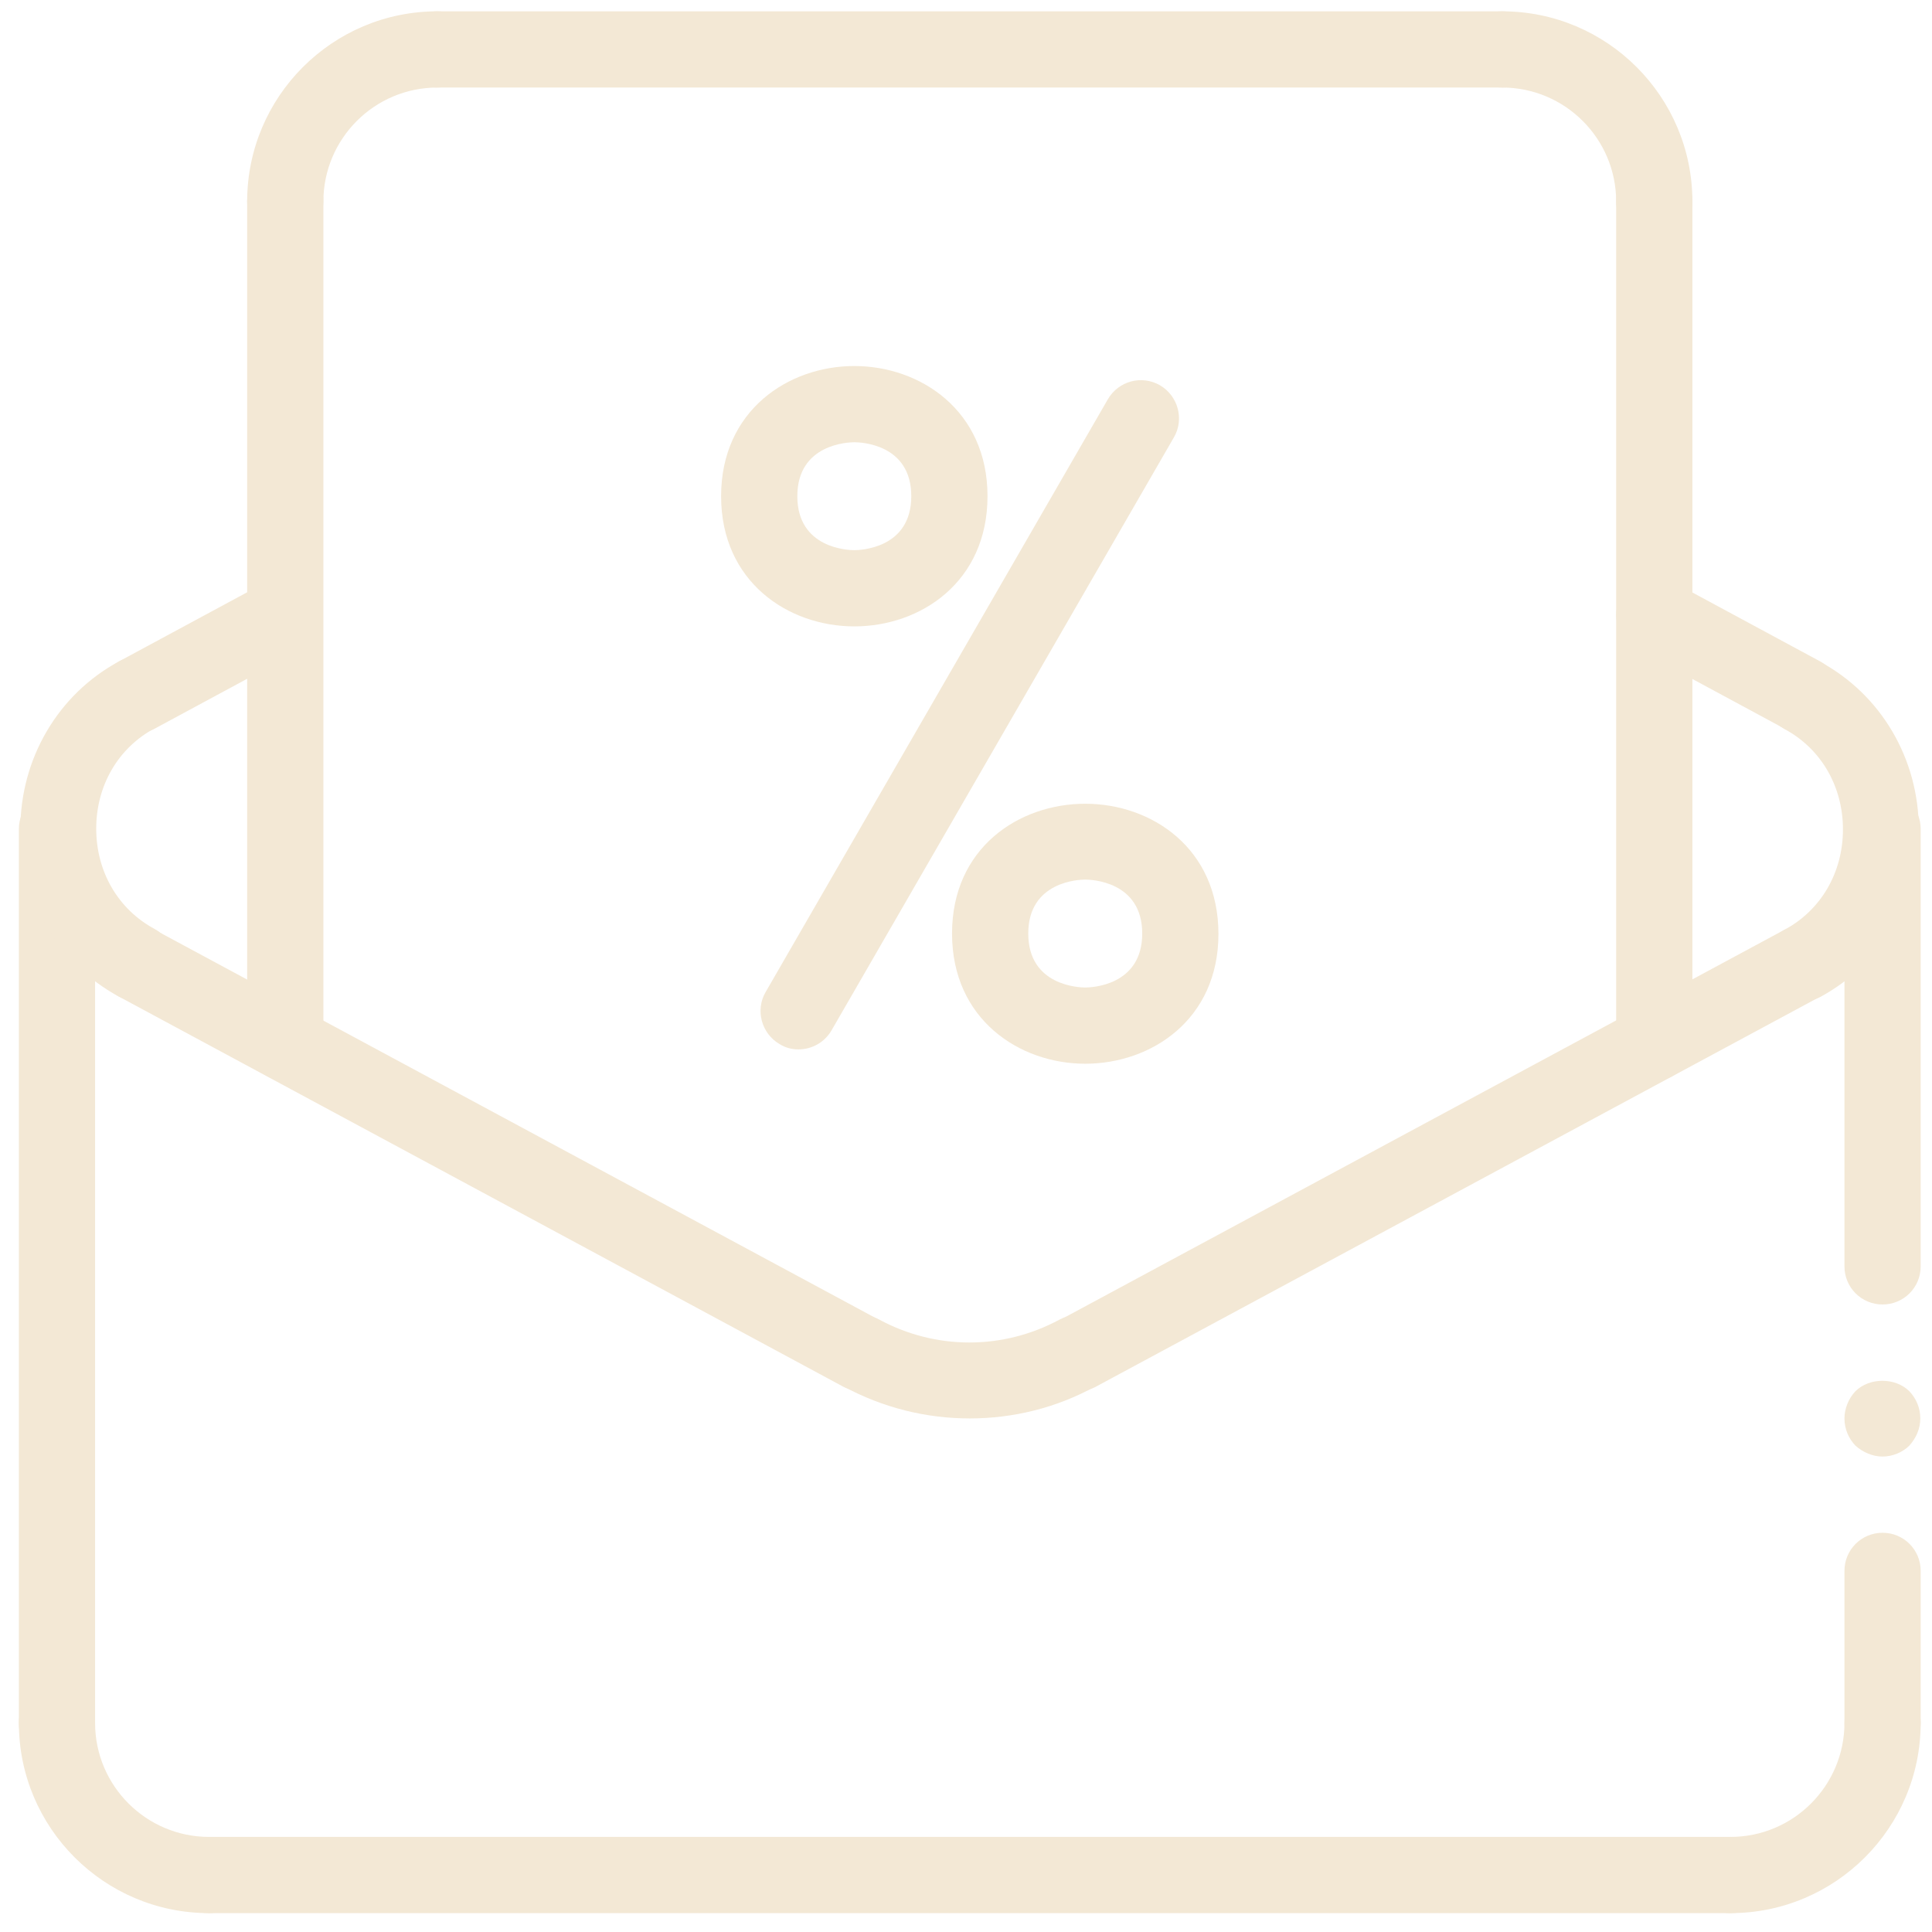 <svg xmlns="http://www.w3.org/2000/svg" xmlns:xlink="http://www.w3.org/1999/xlink" id="Layer_1" x="0px" y="0px" viewBox="0 0 512 512" style="enable-background:new 0 0 512 512;" xml:space="preserve"> <style type="text/css"> .st0{fill:#F3E8D5;} </style> <g> <path class="st0" d="M498.9,345.7c-5.6,0-10.1-4.5-10.1-10.1V219.7c0-5.6,4.5-10.1,10.1-10.1c5.6,0,10.1,4.5,10.1,10.1v115.9 C509,341.2,504.5,345.7,498.9,345.7z"></path> </g> <g> <path class="st0" d="M498.9,466.7c-5.6,0-10.1-4.5-10.1-10.1v-40.3c0-5.6,4.5-10.1,10.1-10.1c5.6,0,10.1,4.5,10.1,10.1v40.3 C509,462.2,504.5,466.7,498.9,466.7z"></path> </g> <g> <path class="st0" d="M498.9,386c-2.6,0-5.2-1.1-7.2-2.9c-1.8-1.9-2.9-4.4-2.9-7.2c0-2.6,1.1-5.3,2.9-7.2c3.7-3.7,10.6-3.7,14.3,0 c1.8,1.9,2.9,4.4,2.9,7.2c0,2.7-1.1,5.2-2.9,7.2C504.2,384.9,501.5,386,498.9,386z"></path> </g> <g> <path class="st0" d="M226.4,166c-17.5,0-35.3-11.8-35.3-34.5S208.9,97,226.4,97s35.3,11.8,35.3,34.5S244,166,226.4,166L226.4,166z M226.4,117.2c-1.5,0-15.1,0.4-15.1,14.3s13.6,14.3,15.1,14.3c1.5,0,15.1-0.4,15.1-14.3S228,117.2,226.4,117.2z"></path> </g> <g> <path class="st0" d="M287.6,281.9c-17.5,0-35.3-11.8-35.3-34.5S270,213,287.6,213s35.3,11.8,35.3,34.5S305.1,281.9,287.6,281.9z M287.6,233.1c-1.5,0-15.1,0.4-15.1,14.3s13.6,14.3,15.1,14.3s15.1-0.4,15.1-14.3C302.7,233.5,289.1,233.1,287.6,233.1L287.6,233.1 z"></path> </g> <g> <path class="st0" d="M211.6,278.1c-1.7,0-3.4-0.4-5-1.4c-4.8-2.8-6.5-9-3.7-13.8l90.7-157.1c2.8-4.8,8.9-6.5,13.8-3.7 c4.8,2.8,6.5,9,3.7,13.8l-90.7,157.1C218.5,276.3,215.1,278.1,211.6,278.1L211.6,278.1z"></path> </g> <g> <path class="st0" d="M438.4,63.5c-5.6,0-10.1-4.5-10.1-10.1c0-16.7-13.6-30.2-30.2-30.2c-5.6,0-10.1-4.5-10.1-10.1S392.6,3,398.1,3 c27.8,0,50.4,22.6,50.4,50.4C448.5,59,444,63.5,438.4,63.5z"></path> </g> <g> <path class="st0" d="M438.4,286.4c-5.6,0-10.1-4.5-10.1-10.1V53.4c0-5.6,4.5-10.1,10.1-10.1s10.1,4.5,10.1,10.1v222.9 C448.5,281.9,444,286.4,438.4,286.4z"></path> </g> <g> <path class="st0" d="M398.1,23.2H115.9c-5.6,0-10.1-4.5-10.1-10.1S110.3,3,115.9,3h282.2c5.6,0,10.1,4.5,10.1,10.1 S403.7,23.2,398.1,23.2z"></path> </g> <g> <path class="st0" d="M75.6,63.5c-5.6,0-10.1-4.5-10.1-10.1C65.5,25.6,88.1,3,115.9,3c5.6,0,10.1,4.5,10.1,10.1s-4.5,10.1-10.1,10.1 c-16.7,0-30.2,13.6-30.2,30.2C85.6,59,81.1,63.5,75.6,63.5z"></path> </g> <g> <path class="st0" d="M75.6,286.4c-5.6,0-10.1-4.5-10.1-10.1V53.4c0-5.6,4.5-10.1,10.1-10.1c5.6,0,10.1,4.5,10.1,10.1v222.9 C85.6,281.9,81.1,286.4,75.6,286.4z"></path> </g> <g> <path class="st0" d="M477.7,194.3c-1.6,0-3.2-0.4-4.8-1.2l-39.3-21.2c-4.9-2.7-6.7-8.8-4.1-13.7c2.6-4.9,8.8-6.7,13.6-4.1 l39.3,21.2c4.9,2.7,6.7,8.8,4.1,13.7C484.8,192.4,481.3,194.3,477.7,194.3z"></path> </g> <g> <path class="st0" d="M36.3,194.3c-3.6,0-7.1-1.9-8.9-5.3c-2.6-4.9-0.8-11,4.1-13.7l39.3-21.2c4.9-2.6,11-0.8,13.6,4.1 c2.6,4.9,0.8,11-4.1,13.7l-39.3,21.2C39.5,193.9,37.9,194.3,36.3,194.3L36.3,194.3z"></path> </g> <g> <path class="st0" d="M15.1,466.7c-5.6,0-10.1-4.5-10.1-10.1V219.7c0-5.6,4.5-10.1,10.1-10.1s10.1,4.5,10.1,10.1v236.9 C25.2,462.2,20.6,466.7,15.1,466.7z"></path> </g> <g> <path class="st0" d="M458.6,507H55.4c-5.6,0-10.1-4.5-10.1-10.1c0-5.6,4.5-10.1,10.1-10.1h403.2c5.6,0,10.1,4.5,10.1,10.1 C468.7,502.5,464.2,507,458.6,507z"></path> </g> <g> <path class="st0" d="M458.6,507c-5.6,0-10.1-4.5-10.1-10.1c0-5.6,4.5-10.1,10.1-10.1c16.7,0,30.2-13.6,30.2-30.2 c0-5.6,4.5-10.1,10.1-10.1c5.6,0,10.1,4.5,10.1,10.1C509,484.4,486.4,507,458.6,507z"></path> </g> <g> <path class="st0" d="M55.4,507C27.6,507,5,484.4,5,456.6c0-5.6,4.5-10.1,10.1-10.1s10.1,4.5,10.1,10.1c0,16.7,13.6,30.2,30.2,30.2 c5.6,0,10.1,4.5,10.1,10.1C65.5,502.5,61,507,55.4,507z"></path> </g> <g> <path class="st0" d="M477.7,265.3c-3.6,0-7.1-1.9-8.9-5.3c-2.6-4.9-0.8-11,4.1-13.6c9.7-5.2,15.5-15.2,15.5-26.6 c0-11.4-5.8-21.4-15.5-26.6c-4.9-2.7-6.7-8.8-4.1-13.7c2.6-4.9,8.8-6.7,13.6-4.1c16.1,8.7,26.1,25.7,26.1,44.4 c0,18.7-10,35.7-26.1,44.4C481,264.9,479.3,265.3,477.7,265.3L477.7,265.3z"></path> </g> <g> <path class="st0" d="M285.7,368.7c-3.6,0-7.1-1.9-8.9-5.3c-2.6-4.9-0.8-11,4.1-13.6l192-103.4c4.9-2.6,11-0.8,13.6,4.1 c2.6,4.9,0.8,11-4.1,13.6l-192,103.4C288.9,368.3,287.3,368.7,285.7,368.7L285.7,368.7z"></path> </g> <g> <path class="st0" d="M228.3,368.7c-1.6,0-3.2-0.4-4.8-1.2l-192-103.4c-4.9-2.7-6.7-8.8-4.1-13.6c2.6-4.9,8.8-6.7,13.6-4.1 l192,103.4c4.9,2.7,6.7,8.8,4.1,13.6C235.4,366.8,231.9,368.7,228.3,368.7L228.3,368.7z"></path> </g> <g> <path class="st0" d="M36.3,265.3c-1.6,0-3.2-0.4-4.8-1.2c-16.1-8.7-26.1-25.7-26.1-44.4c0-18.7,10-35.7,26.1-44.4 c4.9-2.7,11-0.8,13.6,4.1c2.6,4.9,0.8,11-4.1,13.6c-9.7,5.2-15.5,15.2-15.5,26.6c0,11.4,5.8,21.4,15.5,26.6 c4.9,2.7,6.7,8.8,4.1,13.7C43.3,263.4,39.9,265.3,36.3,265.3L36.3,265.3z"></path> </g> <g> <path class="st0" d="M257,375.9c-11.5,0-23-2.8-33.5-8.5c-4.9-2.6-6.7-8.7-4.1-13.6c2.6-4.9,8.7-6.7,13.6-4.1 c15,8.1,32.8,8.1,47.8,0c4.9-2.6,11-0.8,13.6,4.1c2.6,4.9,0.8,11-4.1,13.6C280,373.1,268.5,375.9,257,375.9z"></path> </g> </svg>